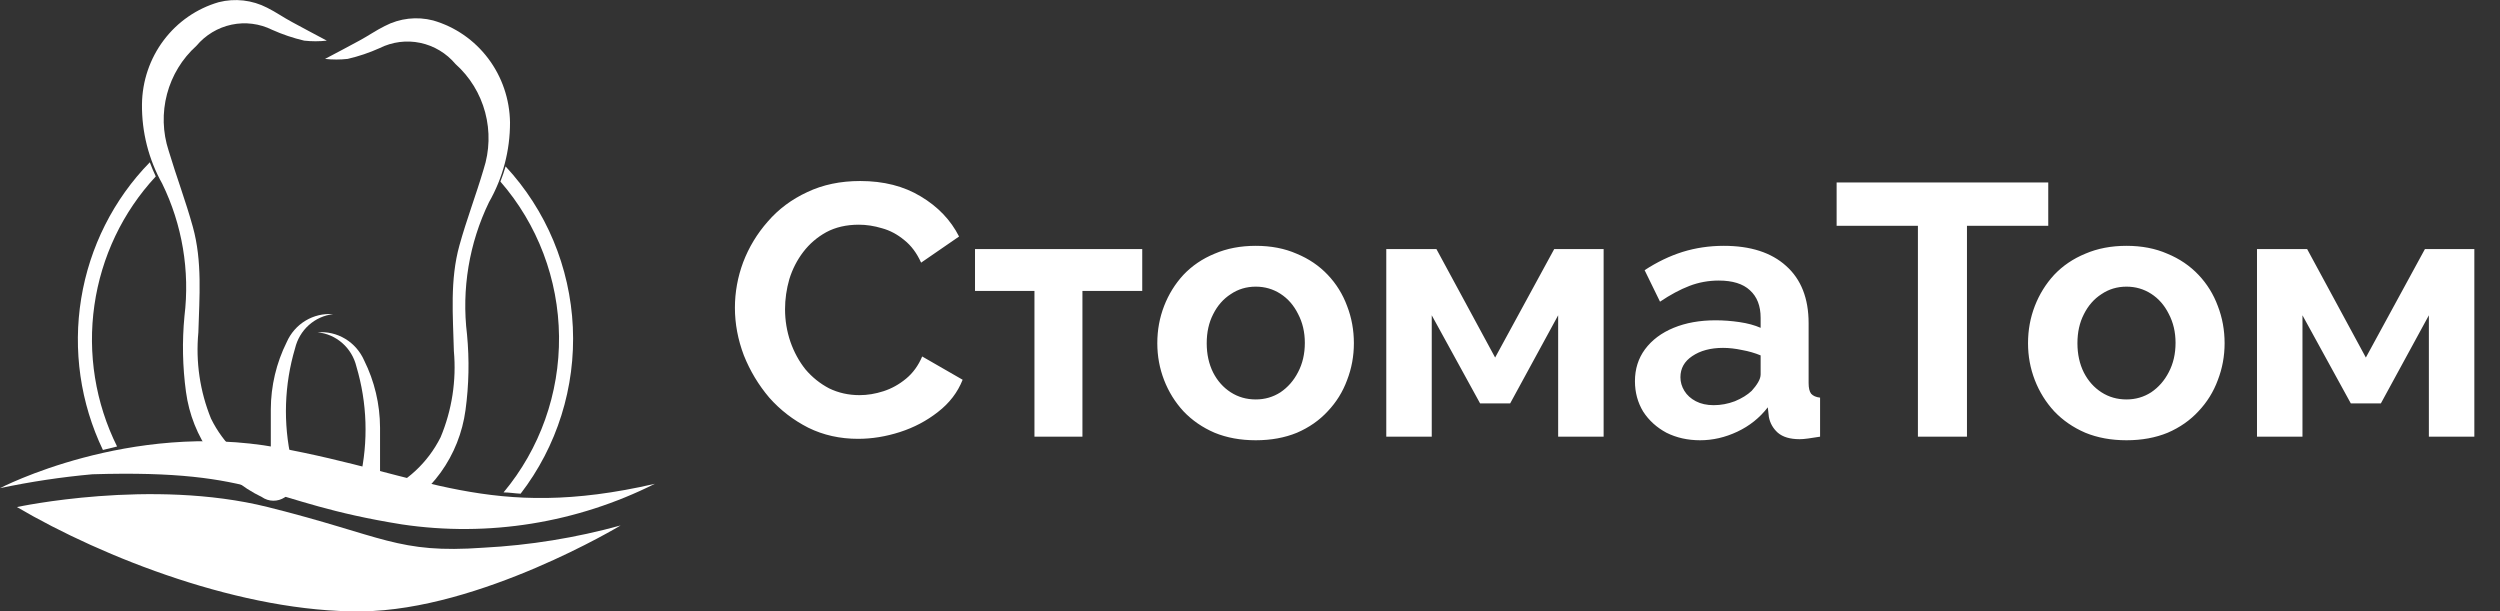 <?xml version="1.0" encoding="UTF-8"?> <svg xmlns="http://www.w3.org/2000/svg" width="229" height="56" viewBox="0 0 229 56" fill="none"><rect x="0" y="0" width="229" height="56" fill="#333333" stroke="none"/> <path d="M67.318 28.192C67.318 26.771 67.569 25.382 68.072 24.026C68.597 22.649 69.351 21.402 70.335 20.287C71.319 19.15 72.522 18.254 73.943 17.598C75.365 16.92 76.983 16.581 78.798 16.581C80.941 16.581 82.788 17.051 84.341 17.991C85.915 18.931 87.085 20.156 87.85 21.665L84.374 24.059C83.98 23.184 83.466 22.496 82.832 21.993C82.198 21.468 81.52 21.107 80.798 20.91C80.077 20.692 79.366 20.582 78.666 20.582C77.529 20.582 76.534 20.812 75.682 21.271C74.851 21.73 74.151 22.332 73.582 23.075C73.014 23.819 72.587 24.65 72.303 25.568C72.041 26.486 71.91 27.405 71.91 28.323C71.91 29.351 72.074 30.346 72.402 31.308C72.73 32.248 73.189 33.09 73.779 33.834C74.391 34.555 75.113 35.135 75.944 35.572C76.797 35.987 77.726 36.195 78.732 36.195C79.454 36.195 80.186 36.075 80.93 35.834C81.673 35.594 82.362 35.211 82.996 34.686C83.63 34.162 84.122 33.484 84.472 32.653L88.178 34.785C87.719 35.944 86.965 36.928 85.915 37.737C84.887 38.546 83.728 39.158 82.438 39.574C81.148 39.989 79.869 40.197 78.601 40.197C76.939 40.197 75.419 39.858 74.042 39.18C72.664 38.48 71.472 37.562 70.466 36.425C69.482 35.266 68.706 33.976 68.138 32.554C67.591 31.111 67.318 29.657 67.318 28.192ZM94.756 40V26.65H89.311V22.813H104.629V26.65H99.151V40H94.756ZM115.029 40.328C113.63 40.328 112.372 40.098 111.257 39.639C110.142 39.158 109.191 38.502 108.403 37.671C107.638 36.84 107.048 35.889 106.632 34.818C106.217 33.746 106.009 32.62 106.009 31.439C106.009 30.236 106.217 29.099 106.632 28.028C107.048 26.956 107.638 26.005 108.403 25.174C109.191 24.343 110.142 23.698 111.257 23.239C112.372 22.758 113.63 22.518 115.029 22.518C116.428 22.518 117.675 22.758 118.768 23.239C119.883 23.698 120.835 24.343 121.622 25.174C122.409 26.005 122.999 26.956 123.393 28.028C123.808 29.099 124.016 30.236 124.016 31.439C124.016 32.62 123.808 33.746 123.393 34.818C122.999 35.889 122.409 36.84 121.622 37.671C120.856 38.502 119.916 39.158 118.801 39.639C117.686 40.098 116.428 40.328 115.029 40.328ZM110.535 31.439C110.535 32.445 110.732 33.342 111.126 34.129C111.519 34.894 112.055 35.495 112.733 35.933C113.411 36.37 114.176 36.589 115.029 36.589C115.86 36.589 116.614 36.37 117.292 35.933C117.97 35.474 118.506 34.861 118.899 34.096C119.315 33.309 119.523 32.412 119.523 31.406C119.523 30.422 119.315 29.537 118.899 28.75C118.506 27.962 117.97 27.35 117.292 26.913C116.614 26.476 115.86 26.257 115.029 26.257C114.176 26.257 113.411 26.486 112.733 26.946C112.055 27.383 111.519 27.995 111.126 28.782C110.732 29.548 110.535 30.433 110.535 31.439ZM126.983 40V22.813H131.575L136.954 32.751L142.366 22.813H146.892V40H142.727V28.881L138.332 36.95H135.576L131.148 28.881V40H126.983ZM149.761 34.916C149.761 33.801 150.068 32.828 150.68 31.997C151.314 31.144 152.189 30.488 153.304 30.029C154.419 29.57 155.698 29.34 157.141 29.34C157.863 29.34 158.596 29.395 159.339 29.504C160.082 29.613 160.728 29.788 161.274 30.029V29.11C161.274 28.017 160.946 27.175 160.29 26.585C159.656 25.994 158.705 25.699 157.437 25.699C156.496 25.699 155.6 25.863 154.747 26.191C153.894 26.519 152.998 27 152.057 27.634L150.647 24.748C151.784 24.005 152.943 23.447 154.124 23.075C155.326 22.703 156.584 22.518 157.896 22.518C160.345 22.518 162.247 23.13 163.603 24.354C164.981 25.579 165.669 27.328 165.669 29.602V35.08C165.669 35.539 165.746 35.867 165.899 36.064C166.074 36.261 166.347 36.381 166.719 36.425V40C166.325 40.066 165.965 40.12 165.637 40.164C165.33 40.208 165.068 40.23 164.849 40.23C163.975 40.23 163.308 40.033 162.849 39.639C162.411 39.246 162.138 38.764 162.029 38.196L161.93 37.31C161.187 38.273 160.257 39.016 159.142 39.541C158.027 40.066 156.89 40.328 155.731 40.328C154.594 40.328 153.566 40.098 152.648 39.639C151.751 39.158 151.041 38.513 150.516 37.704C150.013 36.873 149.761 35.944 149.761 34.916ZM160.454 35.802C160.695 35.539 160.892 35.277 161.045 35.014C161.198 34.752 161.274 34.511 161.274 34.293V32.554C160.749 32.336 160.181 32.172 159.569 32.062C158.956 31.931 158.377 31.866 157.83 31.866C156.693 31.866 155.753 32.117 155.009 32.62C154.288 33.101 153.927 33.746 153.927 34.555C153.927 34.992 154.047 35.408 154.288 35.802C154.528 36.195 154.878 36.512 155.337 36.753C155.797 36.993 156.343 37.114 156.977 37.114C157.633 37.114 158.278 36.993 158.913 36.753C159.547 36.49 160.061 36.173 160.454 35.802ZM187.62 20.681H180.174V40H175.681V20.681H168.235V16.712H187.62V20.681ZM194.787 40.328C193.387 40.328 192.13 40.098 191.015 39.639C189.9 39.158 188.948 38.502 188.161 37.671C187.396 36.84 186.806 35.889 186.39 34.818C185.975 33.746 185.767 32.62 185.767 31.439C185.767 30.236 185.975 29.099 186.39 28.028C186.806 26.956 187.396 26.005 188.161 25.174C188.948 24.343 189.9 23.698 191.015 23.239C192.13 22.758 193.387 22.518 194.787 22.518C196.186 22.518 197.433 22.758 198.526 23.239C199.641 23.698 200.592 24.343 201.38 25.174C202.167 26.005 202.757 26.956 203.151 28.028C203.566 29.099 203.774 30.236 203.774 31.439C203.774 32.62 203.566 33.746 203.151 34.818C202.757 35.889 202.167 36.84 201.38 37.671C200.614 38.502 199.674 39.158 198.559 39.639C197.444 40.098 196.186 40.328 194.787 40.328ZM190.293 31.439C190.293 32.445 190.49 33.342 190.884 34.129C191.277 34.894 191.813 35.495 192.491 35.933C193.169 36.37 193.934 36.589 194.787 36.589C195.618 36.589 196.372 36.37 197.05 35.933C197.728 35.474 198.264 34.861 198.657 34.096C199.073 33.309 199.28 32.412 199.28 31.406C199.28 30.422 199.073 29.537 198.657 28.75C198.264 27.962 197.728 27.35 197.05 26.913C196.372 26.476 195.618 26.257 194.787 26.257C193.934 26.257 193.169 26.486 192.491 26.946C191.813 27.383 191.277 27.995 190.884 28.782C190.49 29.548 190.293 30.433 190.293 31.439ZM206.741 40V22.813H211.333L216.712 32.751L222.124 22.813H226.65V40H222.485V28.881L218.089 36.95H215.334L210.906 28.881V40H206.741Z" fill="white"></path> <g clip-path="url(#clip0_75_367)"> <path d="M0 44.715C0 44.715 11.835 38.531 25.397 40.993C38.958 43.455 44.876 47.802 59.988 44.315C52.817 47.913 44.74 49.211 36.827 48.037C23.972 45.988 24.088 42.972 8.466 43.443C5.622 43.699 2.795 44.124 0 44.715Z" fill="white"></path> <path d="M24.806 43.514C24.806 41.382 24.806 39.438 24.806 37.495C24.813 35.353 25.313 33.243 26.265 31.334C26.626 30.515 27.227 29.829 27.986 29.372C28.745 28.914 29.624 28.706 30.504 28.778C29.68 28.874 28.906 29.225 28.285 29.783C27.663 30.342 27.226 31.08 27.03 31.899C26.039 35.231 25.924 38.768 26.694 42.159C26.808 42.639 26.881 43.128 26.914 43.62C26.977 43.992 26.931 44.375 26.781 44.721C26.631 45.066 26.384 45.359 26.072 45.563C25.759 45.767 25.394 45.872 25.023 45.866C24.651 45.86 24.29 45.742 23.984 45.528C22.129 44.637 20.521 43.289 19.308 41.607C18.095 39.924 17.313 37.96 17.035 35.892C16.723 33.597 16.676 31.273 16.896 28.966C17.403 24.802 16.694 20.579 14.858 16.821C13.616 14.605 12.977 12.092 13.005 9.542C13.031 7.422 13.729 5.368 14.996 3.684C16.263 2.001 18.03 0.779 20.035 0.2C21.525 -0.179 23.1 0.001 24.47 0.707C25.258 1.096 25.987 1.614 26.786 2.038C27.817 2.603 28.859 3.145 29.936 3.723C29.247 3.799 28.552 3.799 27.863 3.723C26.858 3.487 25.877 3.156 24.933 2.733C23.779 2.159 22.47 1.993 21.212 2.259C19.953 2.526 18.818 3.211 17.985 4.205C16.683 5.376 15.749 6.911 15.298 8.618C14.847 10.325 14.899 12.129 15.449 13.806C16.155 16.162 17.012 18.423 17.661 20.768C18.541 23.936 18.263 27.211 18.17 30.45C17.915 33.138 18.313 35.848 19.328 38.343C20.477 40.685 22.424 42.523 24.806 43.514Z" fill="white"></path> <path d="M34.812 45.187C34.812 43.054 34.812 41.111 34.812 39.167C34.804 37.026 34.305 34.916 33.353 33.007C32.99 32.184 32.385 31.495 31.622 31.035C30.859 30.575 29.975 30.367 29.091 30.439C29.93 30.522 30.722 30.868 31.359 31.429C31.996 31.99 32.446 32.739 32.646 33.572C33.636 36.9 33.752 40.433 32.982 43.82C32.875 44.305 32.801 44.797 32.762 45.293C32.699 45.665 32.745 46.048 32.895 46.394C33.045 46.739 33.291 47.032 33.604 47.236C33.917 47.44 34.282 47.545 34.653 47.539C35.025 47.532 35.386 47.415 35.692 47.201C37.547 46.31 39.154 44.962 40.368 43.28C41.581 41.597 42.362 39.633 42.64 37.565C42.953 35.27 43 32.945 42.779 30.639C42.273 26.485 42.974 22.271 44.794 18.518C46.062 16.3 46.725 13.779 46.717 11.214C46.688 9.094 45.988 7.039 44.719 5.356C43.451 3.673 41.682 2.451 39.676 1.873C38.19 1.488 36.616 1.668 35.252 2.38C34.464 2.768 33.723 3.287 32.936 3.711C31.905 4.276 30.863 4.818 29.774 5.395C30.463 5.472 31.158 5.472 31.847 5.395C32.853 5.162 33.834 4.83 34.777 4.406C35.93 3.831 37.239 3.662 38.497 3.927C39.755 4.191 40.891 4.874 41.725 5.866C43.04 7.039 43.985 8.58 44.442 10.296C44.899 12.012 44.849 13.827 44.296 15.514C43.602 17.87 42.733 20.131 42.084 22.476C41.204 25.644 41.494 28.919 41.575 32.158C41.817 34.851 41.4 37.563 40.359 40.051C39.187 42.393 37.214 44.219 34.812 45.187Z" fill="white"></path> <path d="M46.126 45.104C46.648 45.104 47.157 45.199 47.69 45.222C51.028 40.886 52.725 35.474 52.472 29.972C52.219 24.471 50.033 19.244 46.312 15.243C46.184 15.691 46.022 16.162 45.837 16.633C49.247 20.548 51.154 25.583 51.207 30.814C51.261 36.044 49.456 41.118 46.126 45.104Z" fill="white"></path> <path d="M10.724 40.899C8.738 36.907 8.012 32.388 8.647 27.96C9.281 23.532 11.244 19.412 14.268 16.162C14.059 15.726 13.886 15.29 13.723 14.866C10.405 18.26 8.208 22.622 7.438 27.344C6.668 32.066 7.363 36.915 9.427 41.217L10.724 40.899Z" fill="white"></path> <path d="M1.552 46.447C1.552 46.447 13.862 43.785 24.528 46.447C35.194 49.109 36.364 50.735 44.285 50.169C48.533 49.947 52.745 49.264 56.85 48.131C56.85 48.131 43.984 55.882 33.133 56C22.281 56.118 9.485 51.1 1.552 46.447Z" fill="white"></path> </g> <defs> <clipPath id="clip0_75_367"> <rect width="60" height="56" fill="white"></rect> </clipPath> </defs> </svg> 